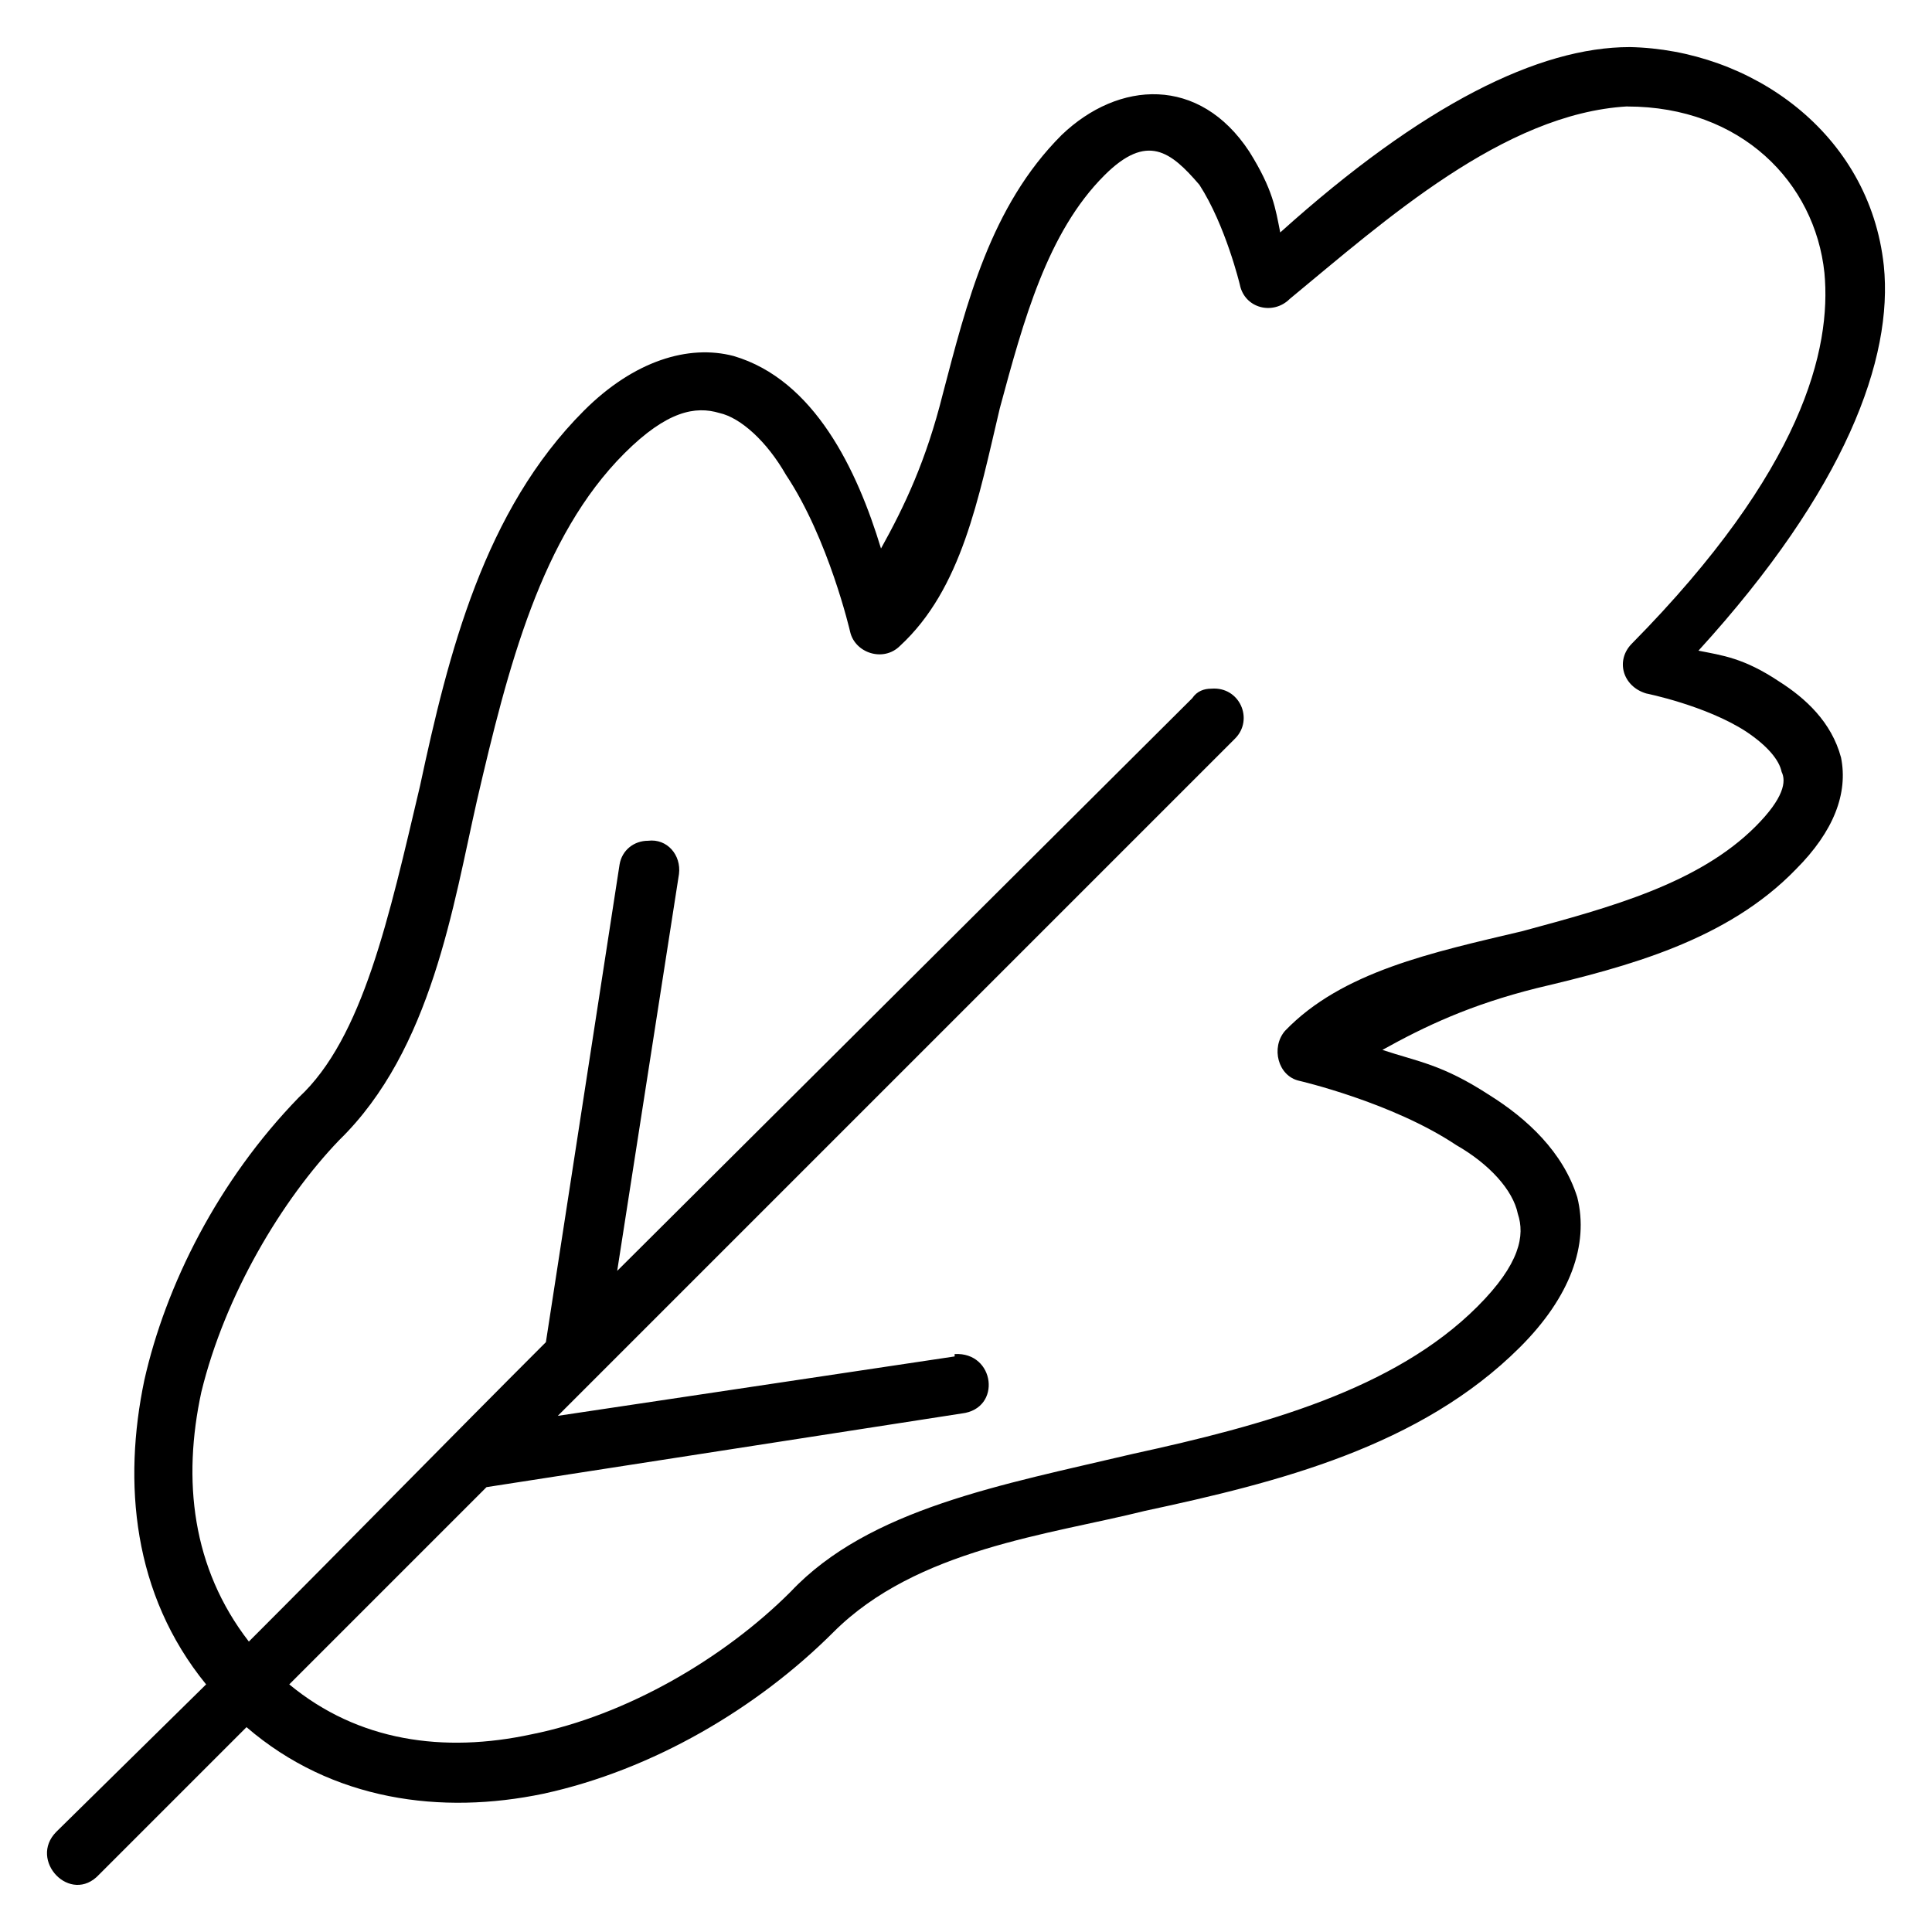 <?xml version="1.0" encoding="UTF-8"?>
<!-- Uploaded to: SVG Repo, www.svgrepo.com, Generator: SVG Repo Mixer Tools -->
<svg fill="#000000" width="800px" height="800px" version="1.1" viewBox="144 144 512 512" xmlns="http://www.w3.org/2000/svg">
 <path d="m575.85 156.48c-23.93 0-54.789 15.113-92.574 49.121-1.258-6.297-1.891-11.336-8.188-21.41-13.227-20.152-34.637-18.895-49.75-4.41-18.895 18.895-25.191 44.711-31.488 68.645-4.41 17.633-10.074 29.598-16.375 40.934-6.297-20.781-17.633-44.711-39.047-51.012-11.965-3.148-26.449 1.258-39.676 14.484-26.449 26.449-35.895 64.234-43.453 99.5-8.188 34.637-15.113 66.754-32.117 82.5-21.41 22.043-35.266 49.75-40.934 74.941-5.668 27.078-3.148 56.68 16.375 80.609l-39.676 39.043c-7.559 7.559 3.777 19.523 11.336 11.336l39.047-39.047c22.672 19.523 51.641 23.301 78.719 17.633 28.969-6.297 56.68-22.672 76.832-42.824 22.043-22.043 57.309-25.82 82.5-32.117 35.266-7.559 73.051-17.004 99.5-43.453 13.227-13.227 18.262-27.078 15.113-39.676-3.777-11.965-13.227-20.781-23.301-27.078-12.594-8.188-18.895-8.816-28.34-11.965 11.336-6.297 23.301-11.965 40.934-16.375 23.93-5.668 50.379-12.594 68.645-31.488 10.074-10.074 13.855-20.152 11.965-29.598-2.519-9.445-9.445-15.746-16.375-20.152-9.445-6.297-15.113-6.926-21.41-8.188 39.047-42.824 51.641-77.461 49.121-102.02-3.777-35.266-35.266-57.309-67.383-57.938zm-0.629 15.742c30.227 0 49.75 20.152 52.27 44.082 1.891 20.152-5.668 52.27-51.012 98.242-4.41 4.41-2.519 11.336 3.777 13.227 0 0 15.742 3.148 26.449 10.074 5.668 3.777 8.816 7.559 9.445 10.707 1.258 2.519 0.629 6.926-6.926 14.484-15.113 15.113-38.414 21.41-61.715 27.711-23.93 5.668-47.863 10.707-62.977 26.449-3.777 4.406-1.891 11.965 3.777 13.227 0 0 24.559 5.668 41.562 17.004 8.816 5.039 15.113 11.965 16.375 18.262 1.891 5.668 0.629 13.227-10.707 24.559-22.043 22.043-56.68 31.488-91.316 39.043-34.637 8.188-69.902 14.484-90.684 36.527-17.633 17.633-43.453 32.746-68.645 37.785-23.301 5.039-45.973 1.891-64.234-13.227l52.27-52.27 125.95-19.523c10.707-1.258 8.816-16.375-1.891-15.742v0.629l-105.17 15.742c59.828-59.828 119.65-119.65 179.48-179.48 5.039-5.039 1.258-13.855-6.297-13.227-1.891 0-3.777 0.629-5.039 2.519l-152.4 151.77 16.375-105.17c0.629-5.039-3.148-9.445-8.188-8.816-3.777 0-6.926 2.519-7.559 6.297l-19.523 126.58c-26.449 26.449-52.27 52.898-78.719 79.348-15.113-19.523-17.633-42.824-12.594-66.125 6.297-25.82 21.41-51.012 36.527-66.754 24.559-23.93 30.227-62.348 36.527-90.055 8.188-35.266 17.004-69.902 39.047-91.945 11.336-11.336 18.895-12.594 25.191-10.707 5.668 1.258 12.594 7.559 17.633 16.375 11.336 17.004 17.004 41.562 17.004 41.562 1.258 5.668 8.816 8.188 13.227 3.777 16.375-15.113 20.781-39.043 26.449-62.977 6.297-23.301 12.594-46.602 27.711-61.715 11.336-11.336 17.633-6.297 25.191 2.519 6.926 10.707 10.707 26.449 10.707 26.449 1.258 6.297 8.816 8.188 13.227 3.777 25.191-20.781 56.68-49.121 89.426-51.012z"/>
</svg>
